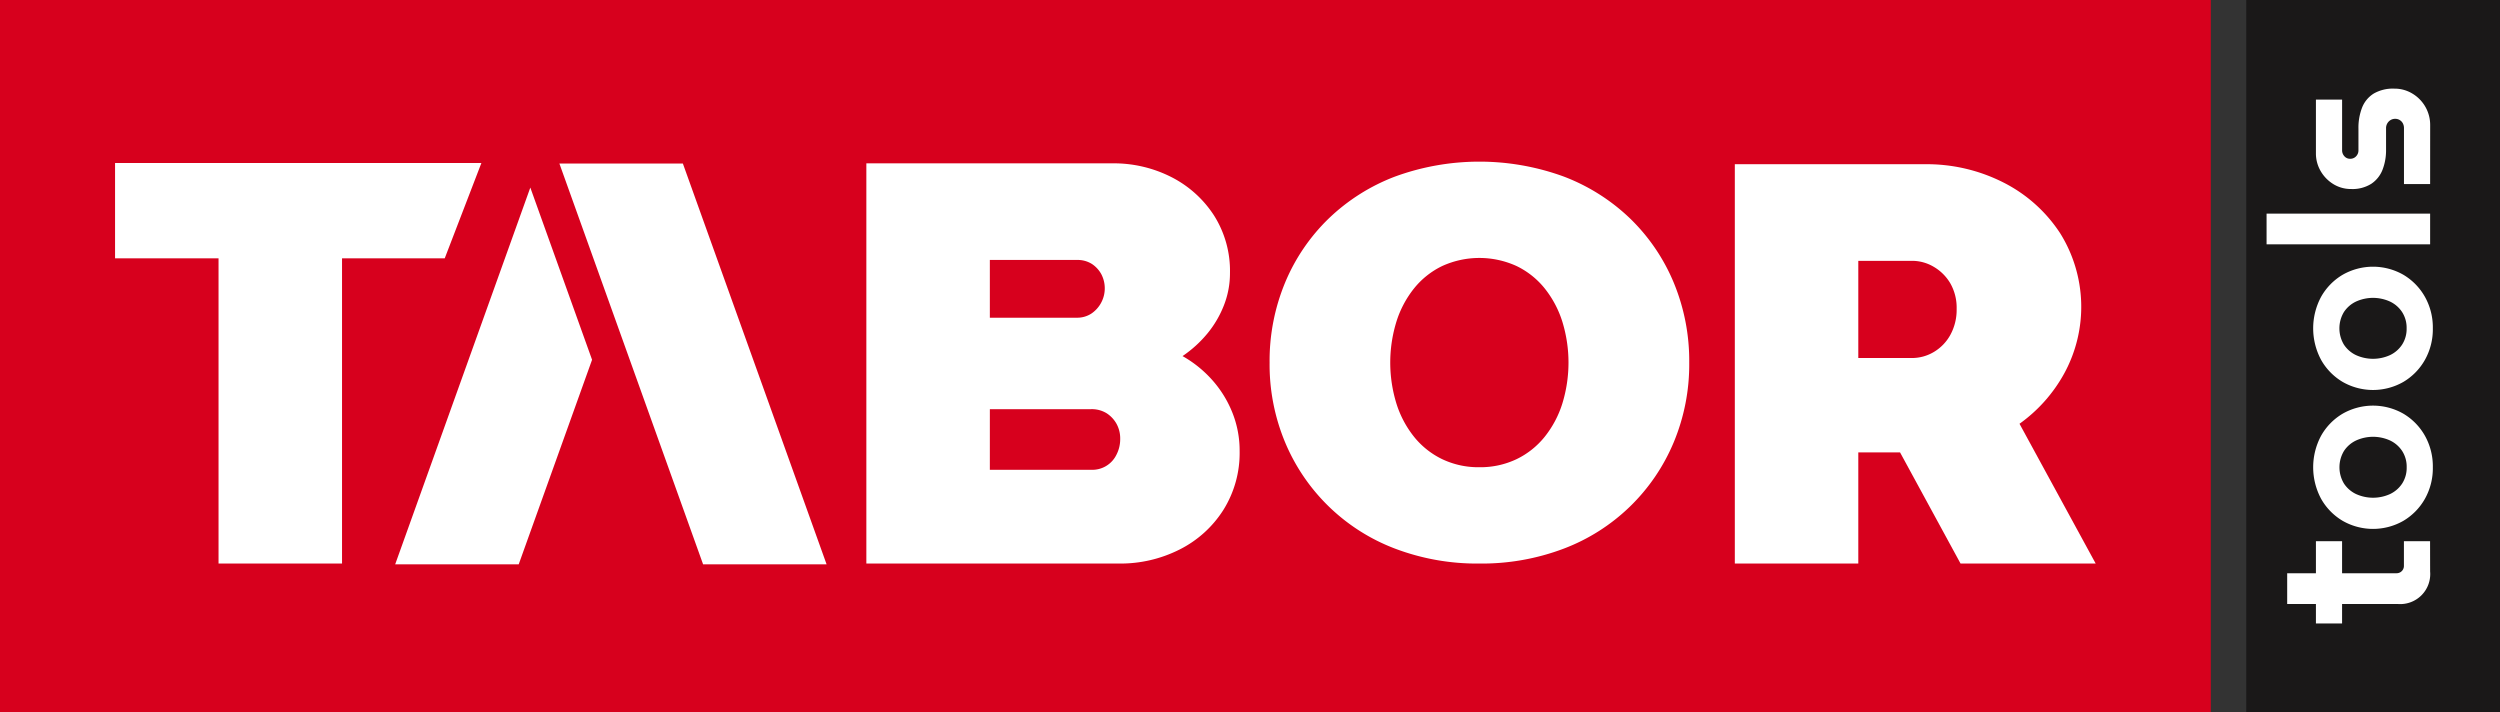 <svg xmlns="http://www.w3.org/2000/svg" xmlns:xlink="http://www.w3.org/1999/xlink" width="229.387" height="65.333" viewBox="0 0 229.387 65.333">
  <rect x="0" y="0" width="229.387" height="65.333" fill="#333333" stroke="none"/>
  <defs>
    <clipPath id="clip-path">
      <rect id="Rectangle_106" data-name="Rectangle 106" width="229.386" height="65.333" fill="none"/>
    </clipPath>
  </defs>
  <g id="Group_225" data-name="Group 225" transform="translate(-806 -952)">
    <g id="Group_224" data-name="Group 224" transform="translate(806 952)">
      <rect id="Rectangle_103" data-name="Rectangle 103" width="23.282" height="65.333" transform="translate(206.105)" fill="#1a1818"/>
      <g id="Group_223" data-name="Group 223">
        <g id="Group_222" data-name="Group 222" clip-path="url(#clip-path)">
          <path id="Path_261" data-name="Path 261" d="M241.07,63.4h-2.4V55.85h2.4Zm8.079-4.769a2.755,2.755,0,0,1-2.981,2.981H236.033V58.79h10.053a.668.668,0,0,0,.658-.658V55.851h2.4Z" transform="translate(-26.173 -6.193)" fill="#fff"/>
          <path id="Path_262" data-name="Path 262" d="M249.694,47.516a5.728,5.728,0,0,1-.73,2.9,5.458,5.458,0,0,1-1.973,2.015,5.609,5.609,0,0,1-5.571,0,5.454,5.454,0,0,1-1.974-2.015,6.12,6.12,0,0,1,0-5.8A5.456,5.456,0,0,1,241.42,42.6a5.615,5.615,0,0,1,5.571,0,5.461,5.461,0,0,1,1.973,2.016,5.73,5.73,0,0,1,.73,2.9m-2.4,0a2.651,2.651,0,0,0-.412-1.49,2.714,2.714,0,0,0-1.11-.966,3.763,3.763,0,0,0-3.124,0,2.711,2.711,0,0,0-1.11.966,2.9,2.9,0,0,0,0,2.98,2.718,2.718,0,0,0,1.11.966,3.771,3.771,0,0,0,3.124,0,2.72,2.72,0,0,0,1.11-.966,2.651,2.651,0,0,0,.412-1.49" transform="translate(-26.47 -4.642)" fill="#fff"/>
          <path id="Path_263" data-name="Path 263" d="M249.694,33.18a5.728,5.728,0,0,1-.73,2.9,5.458,5.458,0,0,1-1.973,2.015,5.609,5.609,0,0,1-5.571,0,5.454,5.454,0,0,1-1.974-2.015,6.12,6.12,0,0,1,0-5.8,5.456,5.456,0,0,1,1.974-2.016,5.615,5.615,0,0,1,5.571,0,5.46,5.46,0,0,1,1.973,2.016,5.728,5.728,0,0,1,.73,2.9m-2.405,0a2.651,2.651,0,0,0-.412-1.49,2.714,2.714,0,0,0-1.11-.966,3.762,3.762,0,0,0-3.124,0,2.711,2.711,0,0,0-1.11.966,2.9,2.9,0,0,0,0,2.98,2.718,2.718,0,0,0,1.11.966,3.771,3.771,0,0,0,3.124,0,2.72,2.72,0,0,0,1.11-.966,2.651,2.651,0,0,0,.412-1.49" transform="translate(-26.47 -3.053)" fill="#fff"/>
          <rect id="Rectangle_104" data-name="Rectangle 104" width="15.007" height="2.817" transform="translate(207.969 19.601)" fill="#fff"/>
          <path id="Path_264" data-name="Path 264" d="M249.477,17.9h-2.4V12.78a.925.925,0,0,0-.1-.442.781.781,0,0,0-.7-.421.806.806,0,0,0-.431.114.855.855,0,0,0-.3.308.873.873,0,0,0-.113.442v1.975a4.938,4.938,0,0,1-.318,1.818,2.742,2.742,0,0,1-1.029,1.3,3.235,3.235,0,0,1-1.86.483,3.057,3.057,0,0,1-1.614-.441,3.383,3.383,0,0,1-1.172-1.192,3.207,3.207,0,0,1-.442-1.656V10.152H241.4V14.8a.8.8,0,0,0,.205.545.675.675,0,0,0,.535.237.717.717,0,0,0,.544-.227.771.771,0,0,0,.216-.555V12.825a5.116,5.116,0,0,1,.339-1.953A2.668,2.668,0,0,1,244.3,9.6a3.508,3.508,0,0,1,1.892-.453,3.138,3.138,0,0,1,1.655.453,3.346,3.346,0,0,1,1.634,2.919Z" transform="translate(-26.501 -1.014)" fill="#fff"/>
          <rect id="Rectangle_105" data-name="Rectangle 105" width="202.85" height="65.333" fill="#d7001d"/>
          <path id="Path_265" data-name="Path 265" d="M89.406,53.578V16.858h22.557a11.656,11.656,0,0,1,5.429,1.259,10.108,10.108,0,0,1,3.908,3.514,9.493,9.493,0,0,1,1.47,5.3,8.039,8.039,0,0,1-.55,2.939,9.492,9.492,0,0,1-1.521,2.6,10.83,10.83,0,0,1-2.282,2.073,10.642,10.642,0,0,1,2.754,2.229A10.127,10.127,0,0,1,123,39.755a9.366,9.366,0,0,1,.656,3.489,9.843,9.843,0,0,1-1.5,5.429,10.146,10.146,0,0,1-4.013,3.62,12.049,12.049,0,0,1-5.561,1.286Zm11.331-22.557h7.974a2.363,2.363,0,0,0,1.364-.394,2.8,2.8,0,0,0,.892-3.594,2.643,2.643,0,0,0-.865-.943,2.453,2.453,0,0,0-1.391-.367h-7.974Zm0,13.954h9.285a2.459,2.459,0,0,0,2.335-1.39,3.1,3.1,0,0,0,.341-1.444,2.785,2.785,0,0,0-.341-1.39,2.733,2.733,0,0,0-.918-.971,2.6,2.6,0,0,0-1.416-.367h-9.285Z" transform="translate(-9.914 -1.87)" fill="#fff"/>
          <path id="Path_266" data-name="Path 266" d="M190.36,53.588v-10.2h3.83l5.551,10.2h12.4l-6.99-12.825a13.85,13.85,0,0,0,4.117-4.641,12.747,12.747,0,0,0-.394-12.852,13.471,13.471,0,0,0-5.193-4.643,15.544,15.544,0,0,0-7.238-1.679H179.03v36.64Zm0-27.775h4.932a3.894,3.894,0,0,1,1.993.55,4.235,4.235,0,0,1,1.521,1.521,4.491,4.491,0,0,1,.577,2.335,4.776,4.776,0,0,1-.577,2.387,4.124,4.124,0,0,1-1.521,1.573,3.9,3.9,0,0,1-1.993.551H190.36Z" transform="translate(-19.852 -1.88)" fill="#fff"/>
          <path id="Path_267" data-name="Path 267" d="M150.271,53.559a21.223,21.223,0,0,1-7.746-1.372,17.745,17.745,0,0,1-10.083-9.753,18.527,18.527,0,0,1-1.422-7.314,18.711,18.711,0,0,1,1.422-7.34,17.564,17.564,0,0,1,3.988-5.867,18,18,0,0,1,6.095-3.861,22.569,22.569,0,0,1,15.493,0,18.025,18.025,0,0,1,6.095,3.861A17.587,17.587,0,0,1,168.1,27.78a18.727,18.727,0,0,1,1.423,7.34,18.543,18.543,0,0,1-1.423,7.314,17.74,17.74,0,0,1-10.082,9.753,21.231,21.231,0,0,1-7.747,1.372m0-8.839a7.722,7.722,0,0,0,3.4-.736,7.464,7.464,0,0,0,2.59-2.057,9.374,9.374,0,0,0,1.626-3.073,12.76,12.76,0,0,0,0-7.467,9.387,9.387,0,0,0-1.626-3.074,7.482,7.482,0,0,0-2.59-2.057,8.227,8.227,0,0,0-6.807,0,7.482,7.482,0,0,0-2.59,2.057,9.369,9.369,0,0,0-1.625,3.074,12.741,12.741,0,0,0,0,7.467,9.356,9.356,0,0,0,1.625,3.073,7.464,7.464,0,0,0,2.59,2.057,7.724,7.724,0,0,0,3.4.736" transform="translate(-14.528 -1.85)" fill="#fff"/>
          <path id="Path_268" data-name="Path 268" d="M82.245,53.653,69.058,16.878H57.728L70.914,53.653Z" transform="translate(-6.401 -1.872)" fill="#fff"/>
          <path id="Path_269" data-name="Path 269" d="M53.181,19.357l-12.4,34.571H52.116l6.731-18.77Z" transform="translate(-4.522 -2.147)" fill="#fff"/>
          <path id="Path_270" data-name="Path 270" d="M11.874,16.824v8.744h9.495V53.574H32.7V25.569h9.423l3.363-8.744Z" transform="translate(-1.317 -1.866)" fill="#fff"/>
        </g>
      </g>
    </g>
  </g>
</svg>
